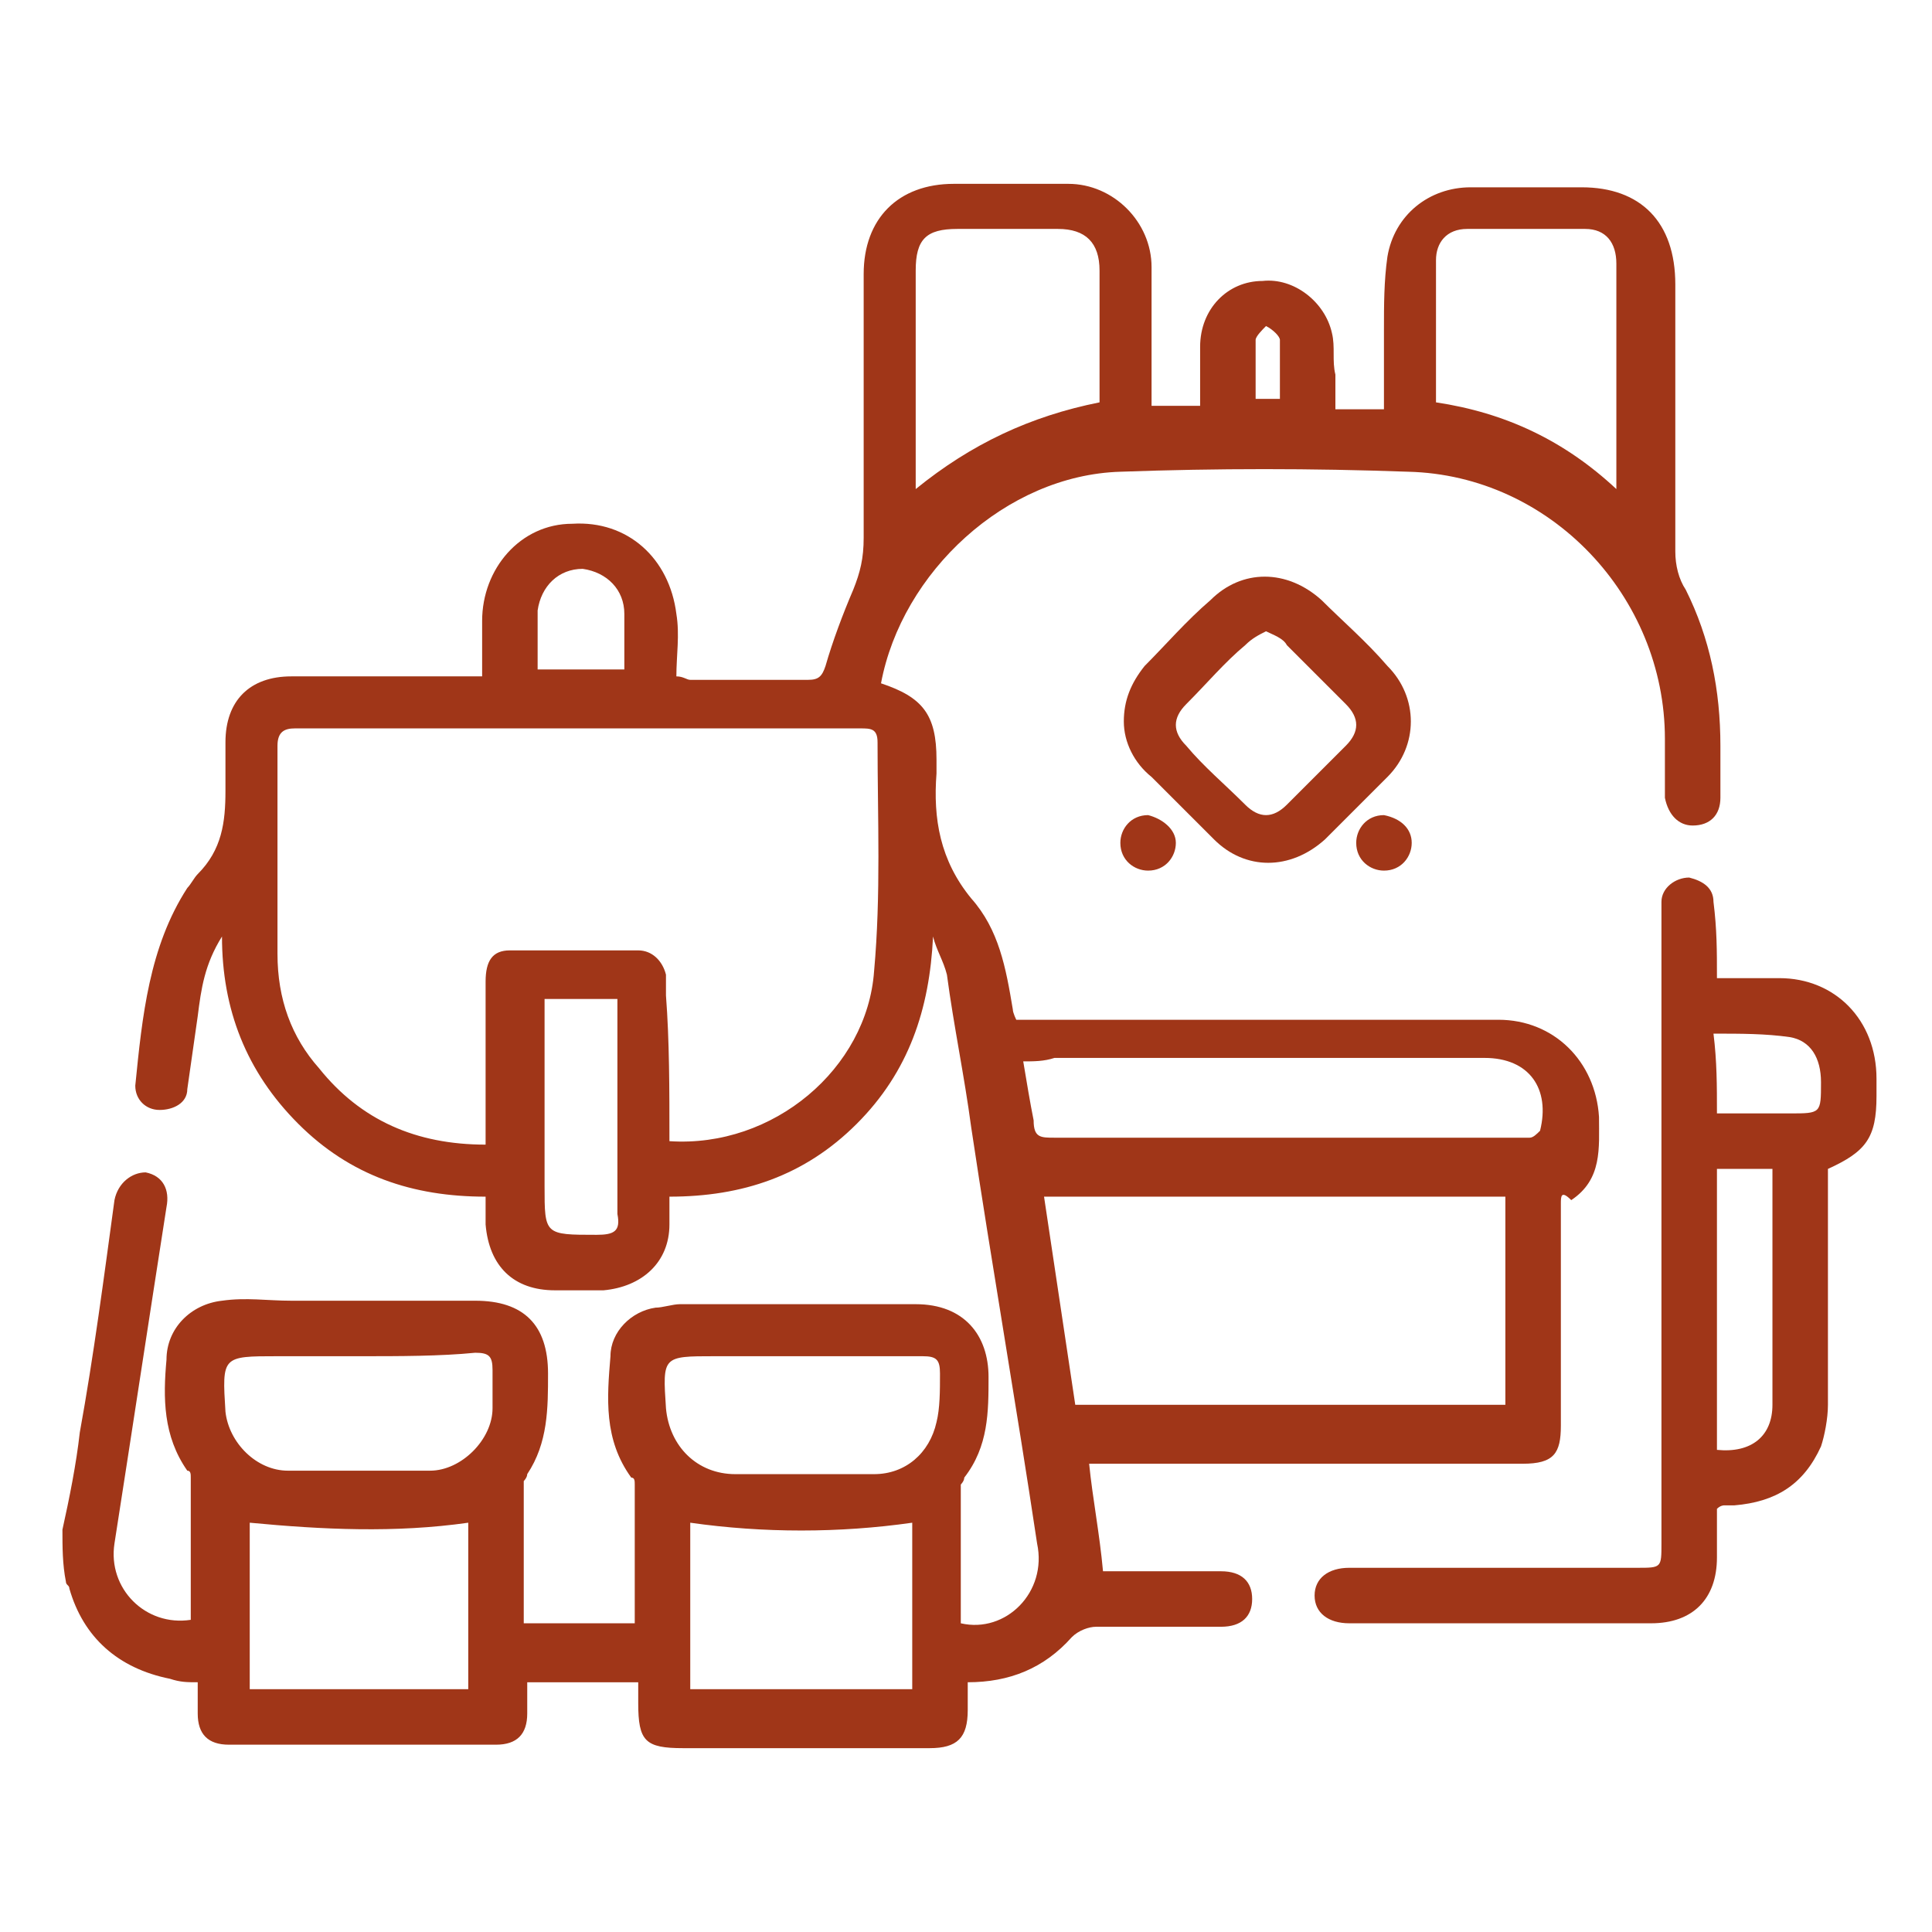 <?xml version="1.0" encoding="utf-8"?>
<!-- Generator: Adobe Illustrator 24.0.0, SVG Export Plug-In . SVG Version: 6.00 Build 0)  -->
<svg version="1.1" id="Capa_1" xmlns="http://www.w3.org/2000/svg" xmlns:xlink="http://www.w3.org/1999/xlink" x="0px" y="0px"
	 viewBox="0 0 55.7 55.7" style="enable-background:new 0 0 55.7 55.7;" xml:space="preserve">
<style type="text/css">
	.st0{fill:#A03618;}
</style>
<g>
	<path class="st0" d="M1.8,44.1c0.2-0.9,0.4-1.9,0.5-2.8c0.4-2.2,0.7-4.5,1-6.7c0.1-0.5,0.5-0.8,0.9-0.8c0.5,0.1,0.7,0.5,0.6,1
		c-0.5,3.2-1,6.5-1.5,9.7c-0.2,1.3,0.9,2.4,2.2,2.2c0-1.3,0-2.7,0-4.1c0-0.1,0-0.2-0.1-0.2c-0.7-1-0.7-2.1-0.6-3.2
		c0-0.9,0.7-1.6,1.6-1.7c0.7-0.1,1.3,0,2,0c1.8,0,3.5,0,5.3,0c1.4,0,2.1,0.7,2.1,2.1c0,1,0,2-0.6,2.9c0,0.1-0.1,0.2-0.1,0.2
		c0,1.3,0,2.7,0,4.1c1.1,0,2.1,0,3.2,0c0-1.4,0-2.7,0-4c0-0.1,0-0.2-0.1-0.2c-0.8-1.1-0.7-2.3-0.6-3.5c0-0.7,0.6-1.3,1.3-1.4
		c0.2,0,0.5-0.1,0.7-0.1c2.3,0,4.5,0,6.8,0c1.4,0,2.1,0.9,2.1,2.1c0,1,0,2-0.7,2.9c0,0.1-0.1,0.2-0.1,0.2c0,1.3,0,2.6,0,4
		c1.3,0.3,2.5-0.9,2.2-2.3c-0.6-4-1.3-8-1.9-12c-0.2-1.5-0.5-2.9-0.7-4.4c-0.1-0.4-0.3-0.7-0.4-1.1c-0.1,2.1-0.7,3.9-2.2,5.4
		c-1.5,1.5-3.3,2.1-5.4,2.1c0,0.3,0,0.6,0,0.8c0,1.1-0.8,1.8-1.9,1.9c-0.5,0-0.9,0-1.4,0c-1.2,0-1.9-0.7-2-1.9c0-0.2,0-0.5,0-0.8
		c-2.1,0-3.9-0.6-5.4-2.1c-1.5-1.5-2.2-3.3-2.2-5.4c-0.5,0.8-0.6,1.5-0.7,2.3c-0.1,0.7-0.2,1.4-0.3,2.1C5.4,31.8,5,32,4.6,32
		c-0.4,0-0.7-0.3-0.7-0.7c0.2-2,0.4-4,1.5-5.7c0.1-0.1,0.2-0.3,0.3-0.4c0.7-0.7,0.8-1.5,0.8-2.4c0-0.5,0-0.9,0-1.4
		c0-1.2,0.7-1.9,1.9-1.9c1.6,0,3.3,0,4.9,0c0.2,0,0.4,0,0.6,0c0-0.6,0-1.1,0-1.6c0-1.5,1.1-2.8,2.6-2.8c1.6-0.1,2.8,1,3,2.6
		c0.1,0.6,0,1.2,0,1.8c0.2,0,0.3,0.1,0.4,0.1c1.1,0,2.3,0,3.4,0c0.3,0,0.4-0.1,0.5-0.4c0.2-0.7,0.5-1.5,0.8-2.2
		c0.2-0.5,0.3-0.9,0.3-1.5c0-2.5,0-5.1,0-7.6c0-1.6,1-2.6,2.6-2.6c1.1,0,2.2,0,3.3,0c1.3,0,2.4,1.1,2.4,2.4c0,1.2,0,2.3,0,3.5
		c0,0.2,0,0.3,0,0.5c0.5,0,0.9,0,1.4,0c0-0.6,0-1.1,0-1.7c0-1.1,0.8-1.9,1.8-1.9c0.9-0.1,1.8,0.6,2,1.5c0.1,0.4,0,0.8,0.1,1.2
		c0,0.3,0,0.6,0,1c0.5,0,0.9,0,1.4,0c0-0.8,0-1.5,0-2.3c0-0.7,0-1.4,0.1-2.1c0.2-1.2,1.2-2,2.4-2c1.1,0,2.1,0,3.2,0
		c1.7,0,2.7,1,2.7,2.8c0,2.6,0,5.1,0,7.7c0,0.4,0.1,0.8,0.3,1.1c0.7,1.4,1,2.9,1,4.5c0,0.5,0,1,0,1.5c0,0.5-0.3,0.8-0.8,0.8
		c-0.4,0-0.7-0.3-0.8-0.8c0-0.6,0-1.2,0-1.7c0-4.1-3.3-7.6-7.4-7.7c-2.8-0.1-5.5-0.1-8.3,0c-3.3,0.1-6.3,2.9-6.9,6.1
		c1.2,0.4,1.6,0.9,1.6,2.2c0,0.1,0,0.2,0,0.4c-0.1,1.3,0.1,2.5,1,3.6c0.8,0.9,1,2,1.2,3.2c0,0.1,0.1,0.3,0.1,0.3c3.7,0,7.4,0,11.1,0
		c0.9,0,1.8,0,2.8,0c1.6,0,2.8,1.2,2.9,2.8c0,0.9,0.1,1.8-0.8,2.4C45,34.3,45,34.5,45,34.7c0,2.1,0,4.3,0,6.4c0,0.8-0.2,1.1-1.1,1.1
		c-4,0-8,0-11.9,0c-0.2,0-0.4,0-0.6,0c0.1,1,0.3,2,0.4,3.1c0.1,0,0.3,0,0.4,0c1,0,2,0,3,0c0.6,0,0.9,0.3,0.9,0.8
		c0,0.5-0.3,0.8-0.9,0.8c-1.2,0-2.4,0-3.6,0c-0.2,0-0.5,0.1-0.7,0.3c-0.8,0.9-1.8,1.3-3,1.3c0,0.3,0,0.6,0,0.8
		c0,0.8-0.3,1.1-1.1,1.1c-1.2,0-2.3,0-3.5,0c-1.2,0-2.4,0-3.6,0c-1.1,0-1.3-0.2-1.3-1.3c0-0.2,0-0.4,0-0.6c-1,0-2.1,0-3.2,0
		c0,0.3,0,0.6,0,0.9c0,0.6-0.3,0.9-0.9,0.9c-2.6,0-5.1,0-7.7,0c-0.6,0-0.9-0.3-0.9-0.9c0-0.3,0-0.6,0-0.9c-0.3,0-0.5,0-0.8-0.1
		c-1.5-0.3-2.5-1.2-2.9-2.6c0-0.1-0.1-0.1-0.1-0.2C1.8,45.1,1.8,44.6,1.8,44.1z M19.3,32.9c3,0.2,5.7-2.1,5.9-4.9
		c0.2-2.2,0.1-4.4,0.1-6.6c0-0.4-0.2-0.4-0.5-0.4c-5.4,0-10.9,0-16.3,0c-0.3,0-0.5,0.1-0.5,0.5c0,2,0,4,0,6c0,1.3,0.4,2.4,1.2,3.3
		c1.2,1.5,2.8,2.2,4.8,2.2c0-0.2,0-0.4,0-0.6c0-1.4,0-2.7,0-4.1c0-0.6,0.2-0.9,0.7-0.9c1.2,0,2.5,0,3.7,0c0.4,0,0.7,0.3,0.8,0.7
		c0,0.2,0,0.4,0,0.6C19.3,30,19.3,31.4,19.3,32.9z M43.4,34.5c-4.5,0-8.9,0-13.3,0c0.3,2,0.6,4,0.9,6c4.2,0,8.3,0,12.4,0
		C43.4,38.5,43.4,36.5,43.4,34.5z M29.5,30.6c0.1,0.6,0.2,1.2,0.3,1.7c0,0.5,0.2,0.5,0.6,0.5c4.4,0,8.9,0,13.3,0c0.1,0,0.2,0,0.4,0
		c0.1,0,0.2-0.1,0.3-0.2c0.3-1.2-0.3-2.1-1.6-2.1c-4.1,0-8.3,0-12.4,0C30.1,30.6,29.8,30.6,29.5,30.6z M31.7,11.6c0-1.3,0-2.5,0-3.8
		c0-0.8-0.4-1.2-1.2-1.2c-1,0-1.9,0-2.9,0c-0.9,0-1.2,0.3-1.2,1.2c0,2,0,3.9,0,5.9c0,0.1,0,0.2,0,0.4C28,12.8,29.7,12,31.7,11.6z
		 M41.4,11.6c2,0.3,3.7,1.1,5.2,2.5c0-0.2,0-0.2,0-0.3c0-2.1,0-4.2,0-6.2c0-0.6-0.3-1-0.9-1c-1.1,0-2.2,0-3.4,0
		c-0.6,0-0.9,0.4-0.9,0.9C41.4,8.9,41.4,10.2,41.4,11.6z M19.9,43.9c0,1.6,0,3.2,0,4.8c2.1,0,4.3,0,6.4,0c0-1.6,0-3.2,0-4.8
		C24.2,44.2,22,44.2,19.9,43.9z M13.5,48.7c0-1.6,0-3.2,0-4.8c-2.1,0.3-4.2,0.2-6.3,0c0,1.6,0,3.2,0,4.8
		C9.3,48.7,11.4,48.7,13.5,48.7z M23.1,39.1c-0.8,0-1.7,0-2.5,0c-1.5,0-1.5,0-1.4,1.5c0.1,1.1,0.9,1.9,2,1.9c1.3,0,2.7,0,4,0
		c0.9,0,1.6-0.6,1.8-1.5c0.1-0.4,0.1-0.9,0.1-1.4c0-0.4-0.1-0.5-0.5-0.5C25.4,39.1,24.2,39.1,23.1,39.1z M10.4,39.1
		c-0.8,0-1.6,0-2.4,0c-1.6,0-1.6,0-1.5,1.6c0.1,0.9,0.9,1.7,1.8,1.7c1.4,0,2.8,0,4.1,0c0.9,0,1.8-0.9,1.8-1.8c0-0.4,0-0.7,0-1.1
		c0-0.4-0.1-0.5-0.5-0.5C12.7,39.1,11.5,39.1,10.4,39.1z M15.7,28.8c0,1.8,0,3.6,0,5.4c0,1.4,0,1.4,1.5,1.4c0.5,0,0.7-0.1,0.6-0.6
		c0-1.9,0-3.8,0-5.7c0-0.1,0-0.3,0-0.5C17.1,28.8,16.4,28.8,15.7,28.8z M15.5,19.3c0.9,0,1.6,0,2.5,0c0-0.6,0-1.1,0-1.6
		c0-0.7-0.5-1.2-1.2-1.3c-0.7,0-1.2,0.5-1.3,1.2C15.5,18.2,15.5,18.8,15.5,19.3z M36.9,11.5c0-0.6,0-1.1,0-1.7
		c0-0.1-0.2-0.3-0.4-0.4c-0.1,0.1-0.3,0.3-0.3,0.4c0,0.5,0,1.1,0,1.7C36.5,11.5,36.7,11.5,36.9,11.5z"/>
	<path class="st0" d="M49.5,28.2c0.6,0,1.2,0,1.8,0c1.6,0,2.8,1.2,2.8,2.9c0,0.2,0,0.3,0,0.5c0,1.2-0.3,1.6-1.4,2.1
		c0,2.3,0,4.5,0,6.8c0,0.4-0.1,0.9-0.2,1.2c-0.5,1.1-1.3,1.6-2.5,1.7c-0.1,0-0.2,0-0.3,0c0,0-0.1,0-0.2,0.1c0,0.5,0,1,0,1.4
		c0,1.2-0.7,1.9-1.9,1.9c-2.9,0-5.8,0-8.7,0c-0.6,0-1-0.3-1-0.8c0-0.5,0.4-0.8,1-0.8c2.8,0,5.5,0,8.3,0c0.7,0,0.7,0,0.7-0.7
		c0-6,0-12,0-18c0-0.2,0-0.3,0-0.5c0-0.4,0.4-0.7,0.8-0.7c0.4,0.1,0.7,0.3,0.7,0.7C49.5,26.8,49.5,27.4,49.5,28.2z M51.1,33.7
		c-0.6,0-1.1,0-1.6,0c0,2.7,0,5.4,0,8.1c1,0.1,1.6-0.4,1.6-1.3c0-1.3,0-2.6,0-3.9C51.1,35.7,51.1,34.7,51.1,33.7z M49.5,32.1
		c0.7,0,1.4,0,2.1,0c0.9,0,0.9,0,0.9-0.9c0-0.7-0.3-1.2-0.9-1.3c-0.7-0.1-1.4-0.1-2.2-0.1C49.5,30.6,49.5,31.3,49.5,32.1z"/>
	<path class="st0" d="M32.4,20.8c0-0.6,0.2-1.1,0.6-1.6c0.6-0.6,1.2-1.3,1.9-1.9c0.9-0.9,2.2-0.9,3.2,0c0.6,0.6,1.3,1.2,1.9,1.9
		c0.9,0.9,0.9,2.3,0,3.2c-0.6,0.6-1.2,1.2-1.8,1.8c-1,0.9-2.3,0.9-3.2,0c-0.6-0.6-1.2-1.2-1.8-1.8C32.7,22,32.4,21.4,32.4,20.8z
		 M36.5,18.2c-0.2,0.1-0.4,0.2-0.6,0.4c-0.6,0.5-1.1,1.1-1.7,1.7c-0.4,0.4-0.4,0.8,0,1.2c0.5,0.6,1.1,1.1,1.7,1.7
		c0.4,0.4,0.8,0.4,1.2,0c0.6-0.6,1.1-1.1,1.7-1.7c0.4-0.4,0.4-0.8,0-1.2c-0.6-0.6-1.1-1.1-1.7-1.7C37,18.4,36.7,18.3,36.5,18.2z"/>
	<path class="st0" d="M40.7,24.3c0,0.4-0.3,0.8-0.8,0.8c-0.4,0-0.8-0.3-0.8-0.8c0-0.4,0.3-0.8,0.8-0.8
		C40.4,23.6,40.7,23.9,40.7,24.3z"/>
	<path class="st0" d="M33.9,24.3c0,0.4-0.3,0.8-0.8,0.8c-0.4,0-0.8-0.3-0.8-0.8c0-0.4,0.3-0.8,0.8-0.8
		C33.5,23.6,33.9,23.9,33.9,24.3z"/>
</g>
</svg>
